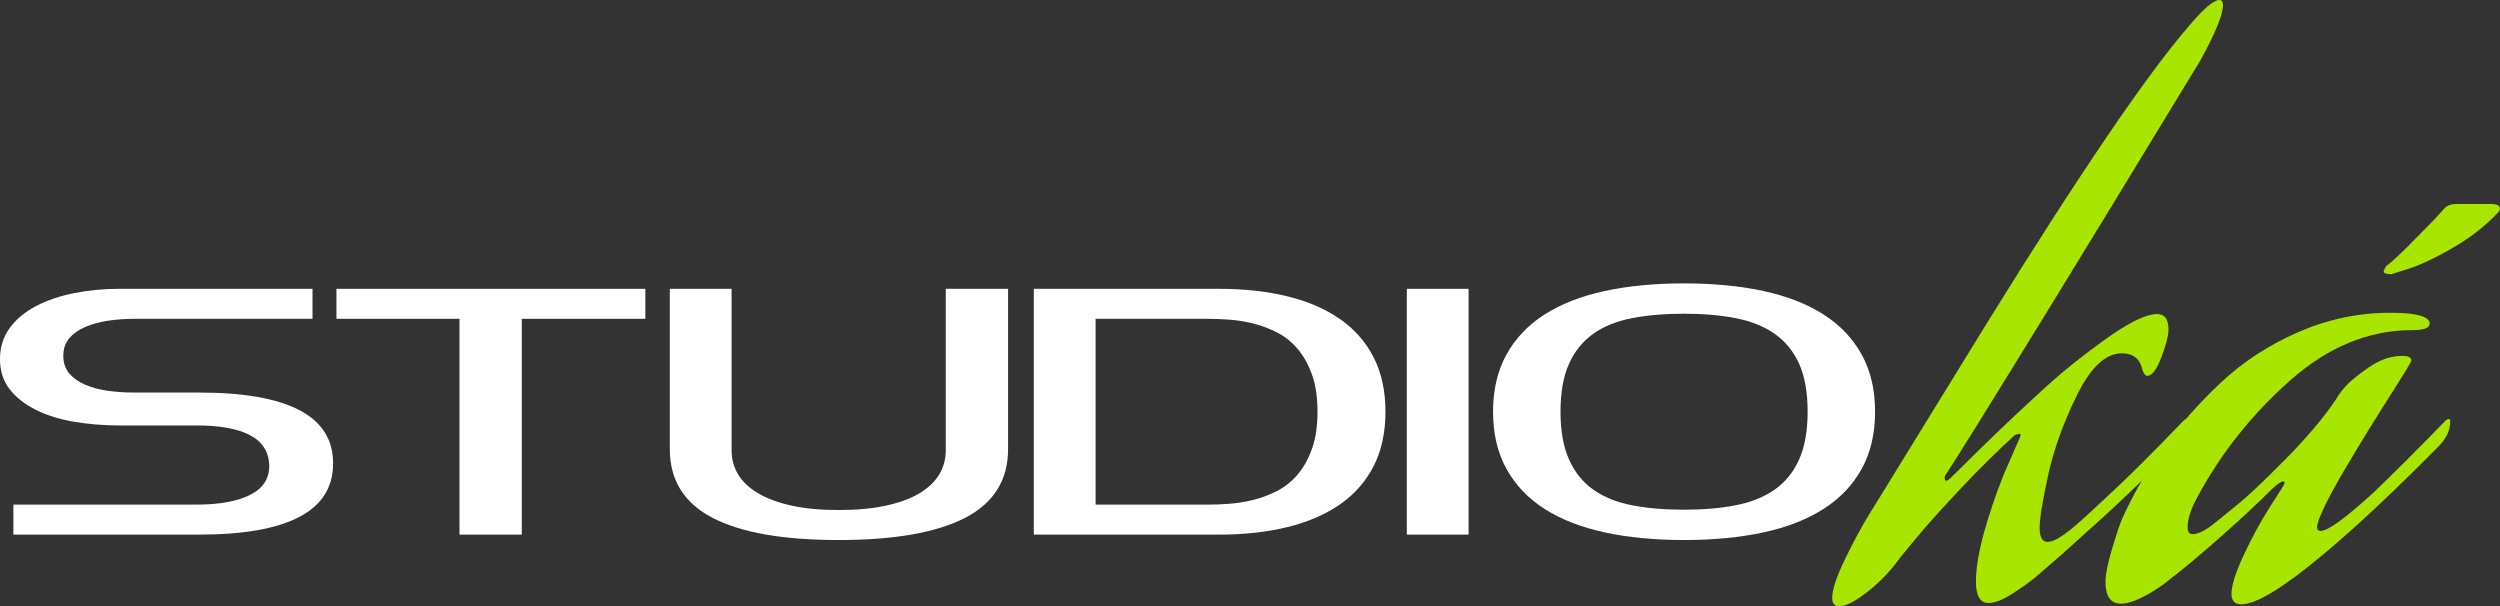 <?xml version="1.0" encoding="utf-8"?>
<svg xmlns="http://www.w3.org/2000/svg" height="100%" style="fill-rule:evenodd;clip-rule:evenodd;stroke-linejoin:round;stroke-miterlimit:2;" version="1.1" viewBox="0 0 8093 1963" width="100%">
  <rect x="0" y="0" width="8093" height="1963" fill="#333333" stroke="none"/>
  <g id="v1">
    <g id="Wht">
      <g>
        <path d="M6813.542,1614.583c64.167,-58.333 148.958,-142.361 254.375,-252.083c4.583,-4.167 8.403,-6.25 11.458,-6.25c3.056,0 4.583,2.778 4.583,8.333c0,26.389 -11.458,52.083 -34.375,77.083c-113.056,113.889 -213.125,209.028 -300.208,285.417c-7.639,6.944 -21.771,19.792 -42.396,38.542c-20.625,18.75 -37.049,33.333 -49.271,43.75c-12.222,10.417 -28.264,24.306 -48.125,41.667c-19.861,17.361 -36.667,30.903 -50.417,40.625c-13.75,9.722 -28.646,19.792 -44.688,30.208c-16.042,10.417 -30.556,18.056 -43.542,22.917c-12.986,4.861 -24.062,7.292 -33.229,7.292c-27.5,0 -41.25,-22.917 -41.25,-68.75c0,-50 11.84,-113.889 35.521,-191.667c23.681,-77.778 47.743,-143.056 72.188,-195.833l34.375,-79.167c1.528,-2.778 2.292,-5.556 2.292,-8.333c0,-2.778 -1.528,-4.167 -4.583,-4.167l-13.75,4.167c-58.056,52.778 -118.021,112.153 -179.896,178.125c-61.875,65.972 -108.854,118.403 -140.937,157.292l-48.125,58.333c-30.556,43.056 -66.076,80.556 -106.562,112.5c-40.486,31.944 -71.424,47.917 -92.813,47.917c-15.278,0 -22.917,-9.028 -22.917,-27.083c0,-26.389 13.75,-68.056 41.25,-125c27.5,-56.944 55,-107.639 82.5,-152.083l41.25,-66.667l334.583,-543.75c300.972,-486.111 520.208,-808.333 657.708,-966.667c45.833,-54.167 77.917,-81.25 96.25,-81.25c7.639,0 11.458,5.556 11.458,16.667c0,30.556 -24.444,90.278 -73.333,179.167c-239.861,394.444 -406.389,667.361 -499.583,818.75c-181.806,295.833 -291.042,471.528 -327.708,527.083l0,8.333c0,4.167 1.528,6.25 4.583,6.25c3.056,0 7.639,-2.778 13.75,-8.333l107.708,-106.25c73.333,-70.833 139.792,-133.333 199.375,-187.5c59.583,-54.167 126.042,-107.292 199.375,-159.375c73.333,-52.083 127.569,-78.125 162.708,-78.125c24.444,0 36.667,16.667 36.667,50c0,19.444 -7.639,49.306 -22.917,89.583c-15.278,40.278 -30.556,60.417 -45.833,60.417c-6.111,0 -11.458,-6.944 -16.042,-20.833c-7.639,-34.722 -29.792,-52.083 -66.458,-52.083c-51.944,0 -100.069,44.792 -144.375,134.375c-44.306,89.583 -75.625,176.389 -93.958,260.417c-18.333,84.028 -27.5,140.625 -27.5,169.792c0,30.556 8.403,45.833 25.208,45.833c13.75,0 31.701,-7.986 53.854,-23.958c22.153,-15.972 48.125,-37.847 77.917,-65.625c29.792,-27.778 47.743,-44.444 53.854,-50Z" style="fill:#a8e500;fill-rule:nonzero;"/>
        <path d="M7517.083,1797.917c-126.806,105.556 -213.889,158.333 -261.25,158.333c-21.389,0 -32.083,-11.111 -32.083,-33.333c0,-27.778 13.368,-70.139 40.104,-127.083c26.736,-56.944 53.854,-106.944 81.354,-150l41.25,-64.583c6.111,-9.722 9.167,-15.972 9.167,-18.75c0,-2.778 -1.528,-4.167 -4.583,-4.167c-6.111,0 -17.569,7.639 -34.375,22.917c-45.833,45.833 -98.16,94.792 -156.979,146.875c-58.819,52.083 -106.563,92.708 -143.229,121.875l-52.708,41.667c-59.583,41.667 -105.417,62.5 -137.5,62.5c-33.611,0 -50.417,-23.611 -50.417,-70.833c0,-23.611 7.257,-59.722 21.771,-108.333c14.514,-48.611 25.59,-81.25 33.229,-97.917c35.139,-77.778 79.062,-153.472 131.771,-227.083c52.708,-73.611 114.965,-144.097 186.771,-211.458c71.806,-67.361 155.451,-121.875 250.938,-163.542c95.486,-41.667 194.41,-62.5 296.771,-62.5c85.556,0 128.333,11.806 128.333,35.417c0,13.889 -19.097,20.833 -57.292,20.833c-140.556,0 -272.326,54.514 -395.312,163.542c-122.986,109.028 -222.674,234.375 -299.062,376.042c-21.389,38.889 -32.083,71.528 -32.083,97.917c0,15.278 5.347,22.917 16.042,22.917c18.333,0 42.014,-11.806 71.042,-35.417c18.333,-15.278 43.16,-35.417 74.479,-60.417c31.319,-25 82.118,-72.917 152.396,-143.75c70.278,-70.833 126.042,-136.806 167.292,-197.917c6.111,-11.111 15.66,-24.306 28.646,-39.583c12.986,-15.278 37.812,-35.764 74.479,-61.458c36.667,-25.694 73.333,-38.542 110,-38.542c19.861,0 29.792,4.861 29.792,14.583c0,2.778 -2.292,7.639 -6.875,14.583c-6.111,11.111 -23.299,38.889 -51.562,83.333c-28.264,44.444 -54.618,86.458 -79.062,126.042c-24.444,39.583 -50.417,82.639 -77.917,129.167c-27.5,46.528 -49.271,86.458 -65.313,119.792c-16.042,33.333 -24.062,55.556 -24.062,66.667c0,8.333 3.819,12.5 11.458,12.5c22.917,0 78.681,-40.278 167.292,-120.833c67.222,-63.889 145.903,-142.361 236.042,-235.417c4.583,-4.167 8.403,-6.25 11.458,-6.25c3.056,0 4.583,2.778 4.583,8.333c0,26.389 -11.458,52.083 -34.375,77.083c-149.722,151.389 -276.528,270.139 -380.417,356.25Zm566.042,-1106.25c-41.25,43.056 -90.521,80.903 -147.812,113.542c-57.292,32.639 -104.271,54.514 -140.938,65.625l-52.708,16.667c-16.806,0 -25.208,-2.778 -25.208,-8.333c0,-4.167 3.056,-10.417 9.167,-18.75c15.278,-11.111 38.194,-31.944 68.75,-62.5c30.556,-30.556 57.292,-57.639 80.208,-81.25l34.375,-37.5c9.167,-12.5 23.681,-18.75 43.542,-18.75l112.292,0c18.333,0 27.5,4.861 27.5,14.583c0,5.556 -3.056,11.111 -9.167,16.667Z" style="fill:#a8e500;fill-rule:nonzero;"/>
      </g>
      <g id="STUDIO">
        <path d="M1011.667,934.958l-626.667,0c-50,0 -98.333,4.65 -145,13.95c-46.667,9.3 -87.778,23.25 -123.333,41.85c-35.556,18.6 -63.889,42.194 -85,70.783c-21.111,28.589 -31.667,62.172 -31.667,100.75c0,38.578 10.556,71.3 31.667,98.167c21.111,26.867 49.444,49.083 85,66.65c35.556,17.567 76.667,30.311 123.333,38.233c46.667,7.922 95,11.883 145,11.883l251.667,0c74.444,0 131.667,10.333 171.667,31c40,20.667 61.111,52.7 63.333,96.1c1.111,43.4 -19.167,75.778 -60.833,97.133c-41.667,21.356 -99.722,32.033 -174.167,32.033l-593.333,0l0,97.133l601.667,0c143.333,0 251.389,-19.117 324.167,-57.35c72.778,-38.233 109.167,-95.928 109.167,-173.083c0,-77.156 -36.389,-134.678 -109.167,-172.567c-72.778,-37.889 -180.833,-56.833 -324.167,-56.833l-210,0c-30,0 -58.611,-1.894 -85.833,-5.683c-27.222,-3.789 -51.667,-10.333 -73.333,-19.633c-21.667,-9.3 -38.889,-21.528 -51.667,-36.683c-12.778,-15.156 -19.167,-34.1 -19.167,-56.833c0,-22.733 6.389,-41.678 19.167,-56.833c12.778,-15.156 30,-27.383 51.667,-36.683c21.667,-9.3 46.111,-16.017 73.333,-20.15c27.222,-4.133 55.833,-6.2 85.833,-6.2l576.667,0l0,-97.133Z" style="fill:#fff;fill-rule:nonzero;"/>
        <path d="M1089.167,934.958l0,97.133l398.333,0l0,698.533l201.667,0l0,-698.533l400,0l0,-97.133l-1000,0Z" style="fill:#fff;fill-rule:nonzero;"/>
        <path d="M2168.333,934.958l0,518.733c0,100.578 46.111,174.806 138.333,222.683c92.222,47.878 228.333,71.817 408.333,71.817c180,0 316.389,-23.939 409.167,-71.817c92.778,-47.878 139.167,-122.106 139.167,-222.683l0,-518.733l-201.667,0l0,522.867c0,28.244 -6.944,54.078 -20.833,77.5c-13.889,23.422 -35,43.744 -63.333,60.967c-28.333,17.222 -64.444,30.656 -108.333,40.3c-43.889,9.644 -95.278,14.467 -154.167,14.467c-58.889,0 -110,-4.822 -153.333,-14.467c-43.333,-9.644 -79.444,-23.078 -108.333,-40.3c-28.889,-17.222 -50.278,-37.544 -64.167,-60.967c-13.889,-23.422 -20.833,-49.256 -20.833,-77.5l0,-522.867l-200,0Z" style="fill:#fff;fill-rule:nonzero;"/>
        <path d="M3346.667,1730.625l600,0c81.111,0 154.722,-8.094 220.833,-24.283c66.111,-16.189 122.778,-40.644 170,-73.367c47.222,-32.722 83.611,-74.056 109.167,-124c25.556,-49.944 38.333,-108.672 38.333,-176.183c0,-67.511 -12.778,-126.239 -38.333,-176.183c-25.556,-49.944 -61.944,-91.278 -109.167,-124c-47.222,-32.722 -103.889,-57.178 -170,-73.367c-66.111,-16.189 -139.722,-24.283 -220.833,-24.283l-600,0l0,795.667Zm200,-698.533l366.667,0c18.889,0 40.556,0.861 65,2.583c24.444,1.722 49.722,5.683 75.833,11.883c26.111,6.2 51.944,15.672 77.5,28.417c25.556,12.744 48.056,30.311 67.5,52.7c19.444,22.389 35.278,50.289 47.5,83.7c12.222,33.411 18.333,73.883 18.333,121.417c0,47.533 -6.111,88.006 -18.333,121.417c-12.222,33.411 -28.056,61.311 -47.5,83.7c-19.444,22.389 -41.944,39.956 -67.5,52.7c-25.556,12.744 -51.389,22.217 -77.5,28.417c-26.111,6.2 -51.389,10.161 -75.833,11.883c-24.444,1.722 -46.111,2.583 -65,2.583l-366.667,0l0,-601.4Z" style="fill:#fff;fill-rule:nonzero;"/>
        <rect height="795.667" style="fill:#fff;fill-rule:nonzero;" width="200" x="4554.167" y="934.958"/>
        <path d="M5451.667,917.392c-95.556,0 -181.389,8.267 -257.5,24.8c-76.111,16.533 -140.833,41.85 -194.167,75.95c-53.333,34.1 -94.444,77.328 -123.333,129.683c-28.889,52.356 -43.333,114.011 -43.333,184.967c0,70.956 14.444,132.611 43.333,184.967c28.889,52.356 70,95.583 123.333,129.683c53.333,34.1 118.056,59.417 194.167,75.95c76.111,16.533 161.944,24.8 257.5,24.8c95.556,0 181.389,-8.267 257.5,-24.8c76.111,-16.533 140.833,-41.85 194.167,-75.95c53.333,-34.1 94.444,-77.328 123.333,-129.683c28.889,-52.356 43.333,-114.011 43.333,-184.967c-0,-70.956 -14.444,-132.611 -43.333,-184.967c-28.889,-52.356 -70,-95.583 -123.333,-129.683c-53.333,-34.1 -118.056,-59.417 -194.167,-75.95c-76.111,-16.533 -161.944,-24.8 -257.5,-24.8Zm0,98.167c62.222,0 118.056,4.822 167.5,14.467c49.444,9.644 91.389,26.522 125.833,50.633c34.444,24.111 60.833,56.489 79.167,97.133c18.333,40.644 27.5,92.311 27.5,155c0,62 -9.167,113.494 -27.5,154.483c-18.333,40.989 -44.722,73.539 -79.167,97.65c-34.444,24.111 -76.389,40.989 -125.833,50.633c-49.444,9.644 -105.278,14.467 -167.5,14.467c-63.333,0 -119.722,-4.822 -169.167,-14.467c-49.444,-9.644 -91.111,-26.522 -125,-50.633c-33.889,-24.111 -60,-56.661 -78.333,-97.65c-18.333,-40.989 -27.5,-92.483 -27.5,-154.483c0,-62.689 9.167,-114.356 27.5,-155c18.333,-40.644 44.444,-73.022 78.333,-97.133c33.889,-24.111 75.556,-40.989 125,-50.633c49.444,-9.644 105.833,-14.467 169.167,-14.467Z" style="fill:#fff;fill-rule:nonzero;"/>
      </g>
    </g>
  </g>
</svg>